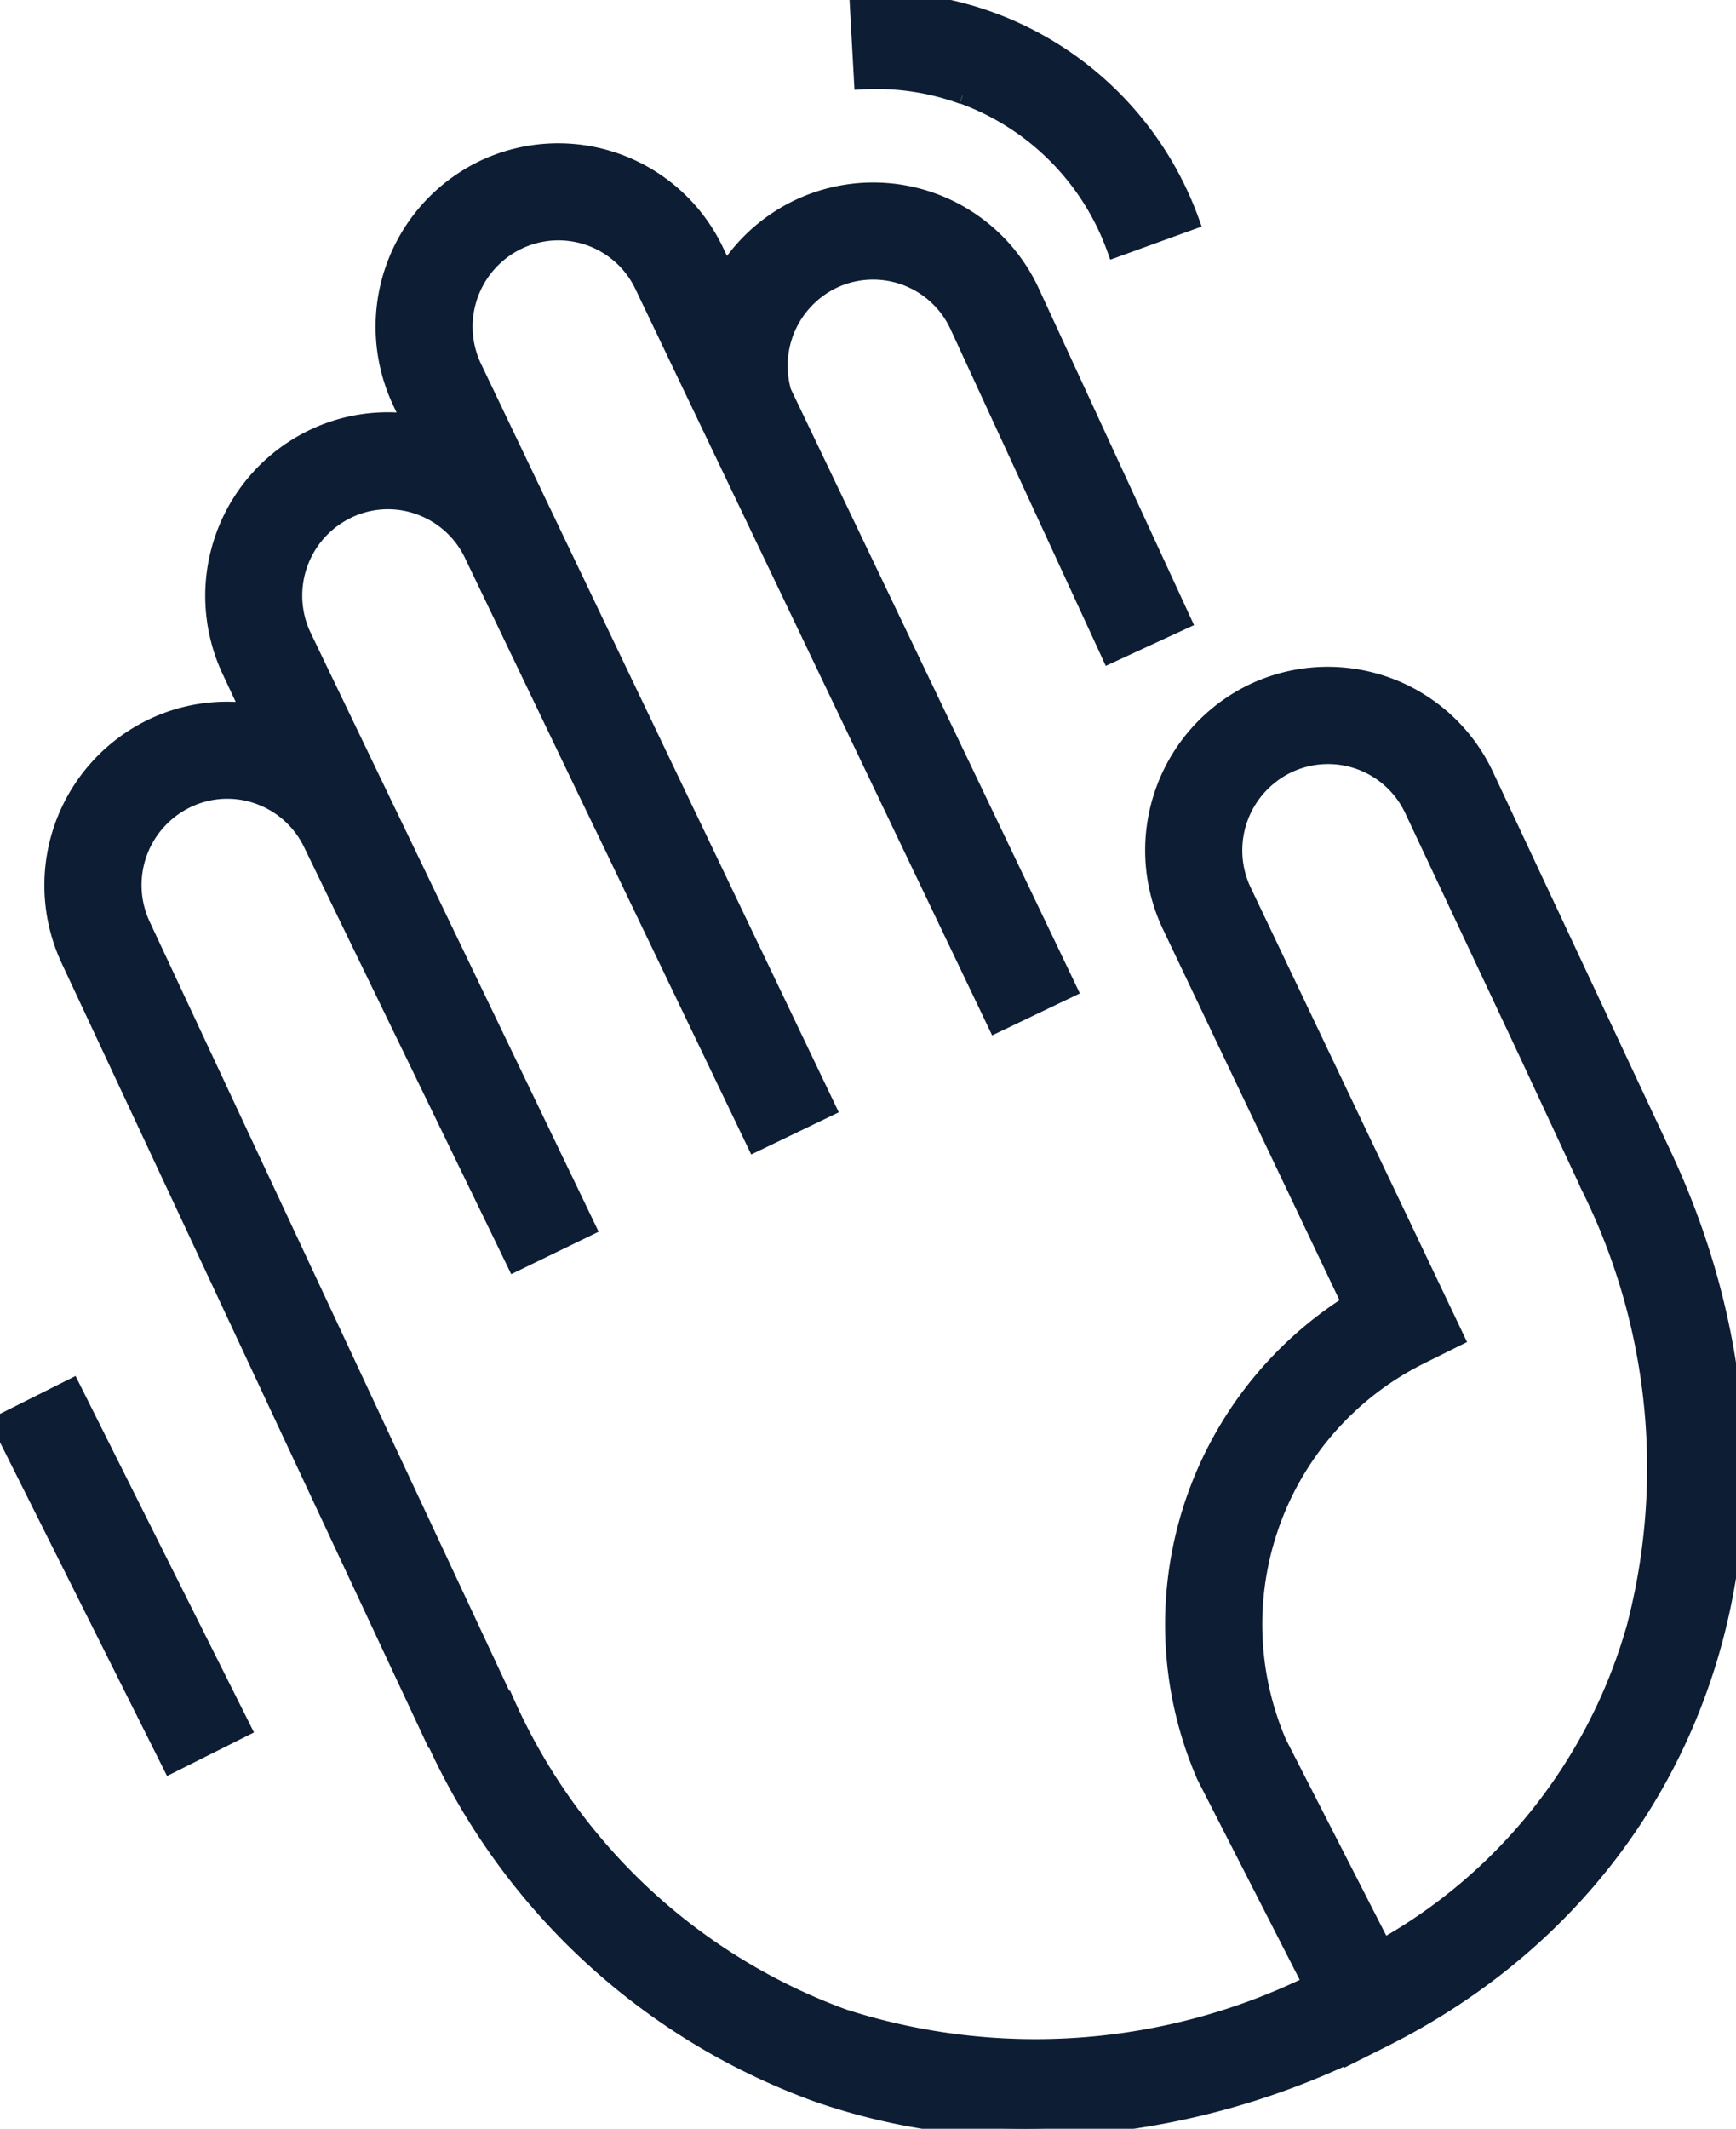 <svg xmlns="http://www.w3.org/2000/svg" xmlns:xlink="http://www.w3.org/1999/xlink" width="30.693" height="37.613" viewBox="0 0 30.693 37.613">
  <defs>
    <clipPath id="clip-path">
      <rect id="Rectangle_1417" data-name="Rectangle 1417" width="30.693" height="37.613" fill="#0d1d34" stroke="#0d1d34" stroke-width="0.3"/>
    </clipPath>
  </defs>
  <g id="Groupe_1719" data-name="Groupe 1719" transform="translate(0 0)">
    <g id="Groupe_1240" data-name="Groupe 1240" transform="translate(0 0)">
      <g id="Groupe_1239" data-name="Groupe 1239" clip-path="url(#clip-path)">
        <path id="Tracé_1008" data-name="Tracé 1008" d="M108.828,1.686a4.5,4.5,0,0,1,2.7,2.71l1.334-.483a5.914,5.914,0,0,0-5.883-3.9l.078,1.416a4.45,4.45,0,0,1,1.766.261" transform="translate(-91.808 0)" fill="#0d1d34" stroke="#0d1d34" stroke-width="0.3"/>
        <rect id="Rectangle_1416" data-name="Rectangle 1416" width="1.419" height="6.744" transform="translate(0 25.149) rotate(-26.606)" fill="#0d1d34" stroke="#0d1d34" stroke-width="0.3"/>
        <path id="Tracé_1009" data-name="Tracé 1009" d="M35.044,36.564,31.91,29.878a3.076,3.076,0,0,0-4.1-1.48,3.1,3.1,0,0,0-1.471,4.116L29.522,39.2a6.716,6.716,0,0,0-2.569,8.35l1.878,3.673a11.1,11.1,0,0,1-8.261.6,10.454,10.454,0,0,1-5.98-5.582l-.011.005L8.159,32.522h0a1.678,1.678,0,0,1,.8-2.227,1.641,1.641,0,0,1,1.266-.062,1.66,1.66,0,0,1,.948.87l3.583,7.382,1.276-.619L11,27.407a1.678,1.678,0,0,1,.8-2.227,1.642,1.642,0,0,1,1.266-.062,1.659,1.659,0,0,1,.947.867L19,36.37l1.278-.615-6.266-13.1a1.678,1.678,0,0,1,.8-2.227,1.657,1.657,0,0,1,2.212.8l6.236,13.038,1.28-.612L19.49,23.1a1.678,1.678,0,0,1,.889-1.98,1.657,1.657,0,0,1,2.208.8l2.685,5.818,1.288-.594-2.687-5.822a3.074,3.074,0,0,0-5.394-.329l-.175-.365a3.076,3.076,0,0,0-4.1-1.48,3.1,3.1,0,0,0-1.473,4.112l.175.373a3.047,3.047,0,0,0-1.714.27,3.1,3.1,0,0,0-1.473,4.112l.343.732a3.051,3.051,0,0,0-1.714.27,3.1,3.1,0,0,0-1.473,4.112L13.3,46.862l.011-.005a11.857,11.857,0,0,0,6.794,6.308,11.3,11.3,0,0,0,3.715.62,13.749,13.749,0,0,0,5.657-1.294l.007.014.629-.315c5.751-2.885,7.824-9.457,4.931-15.626m-.533,8.518a9.428,9.428,0,0,1-4.415,5.5l-1.851-3.618a5.3,5.3,0,0,1,2.517-6.838l.625-.31L27.62,31.908a1.679,1.679,0,0,1,.8-2.227,1.657,1.657,0,0,1,2.211.8l2.032,4.32,1.1,2.363a11.144,11.144,0,0,1,.752,7.918" transform="translate(-5.648 -16.172)" fill="#0d1d34" stroke="#0d1d34" stroke-width="0.3"/>
      </g>
    </g>
  </g>
</svg>
